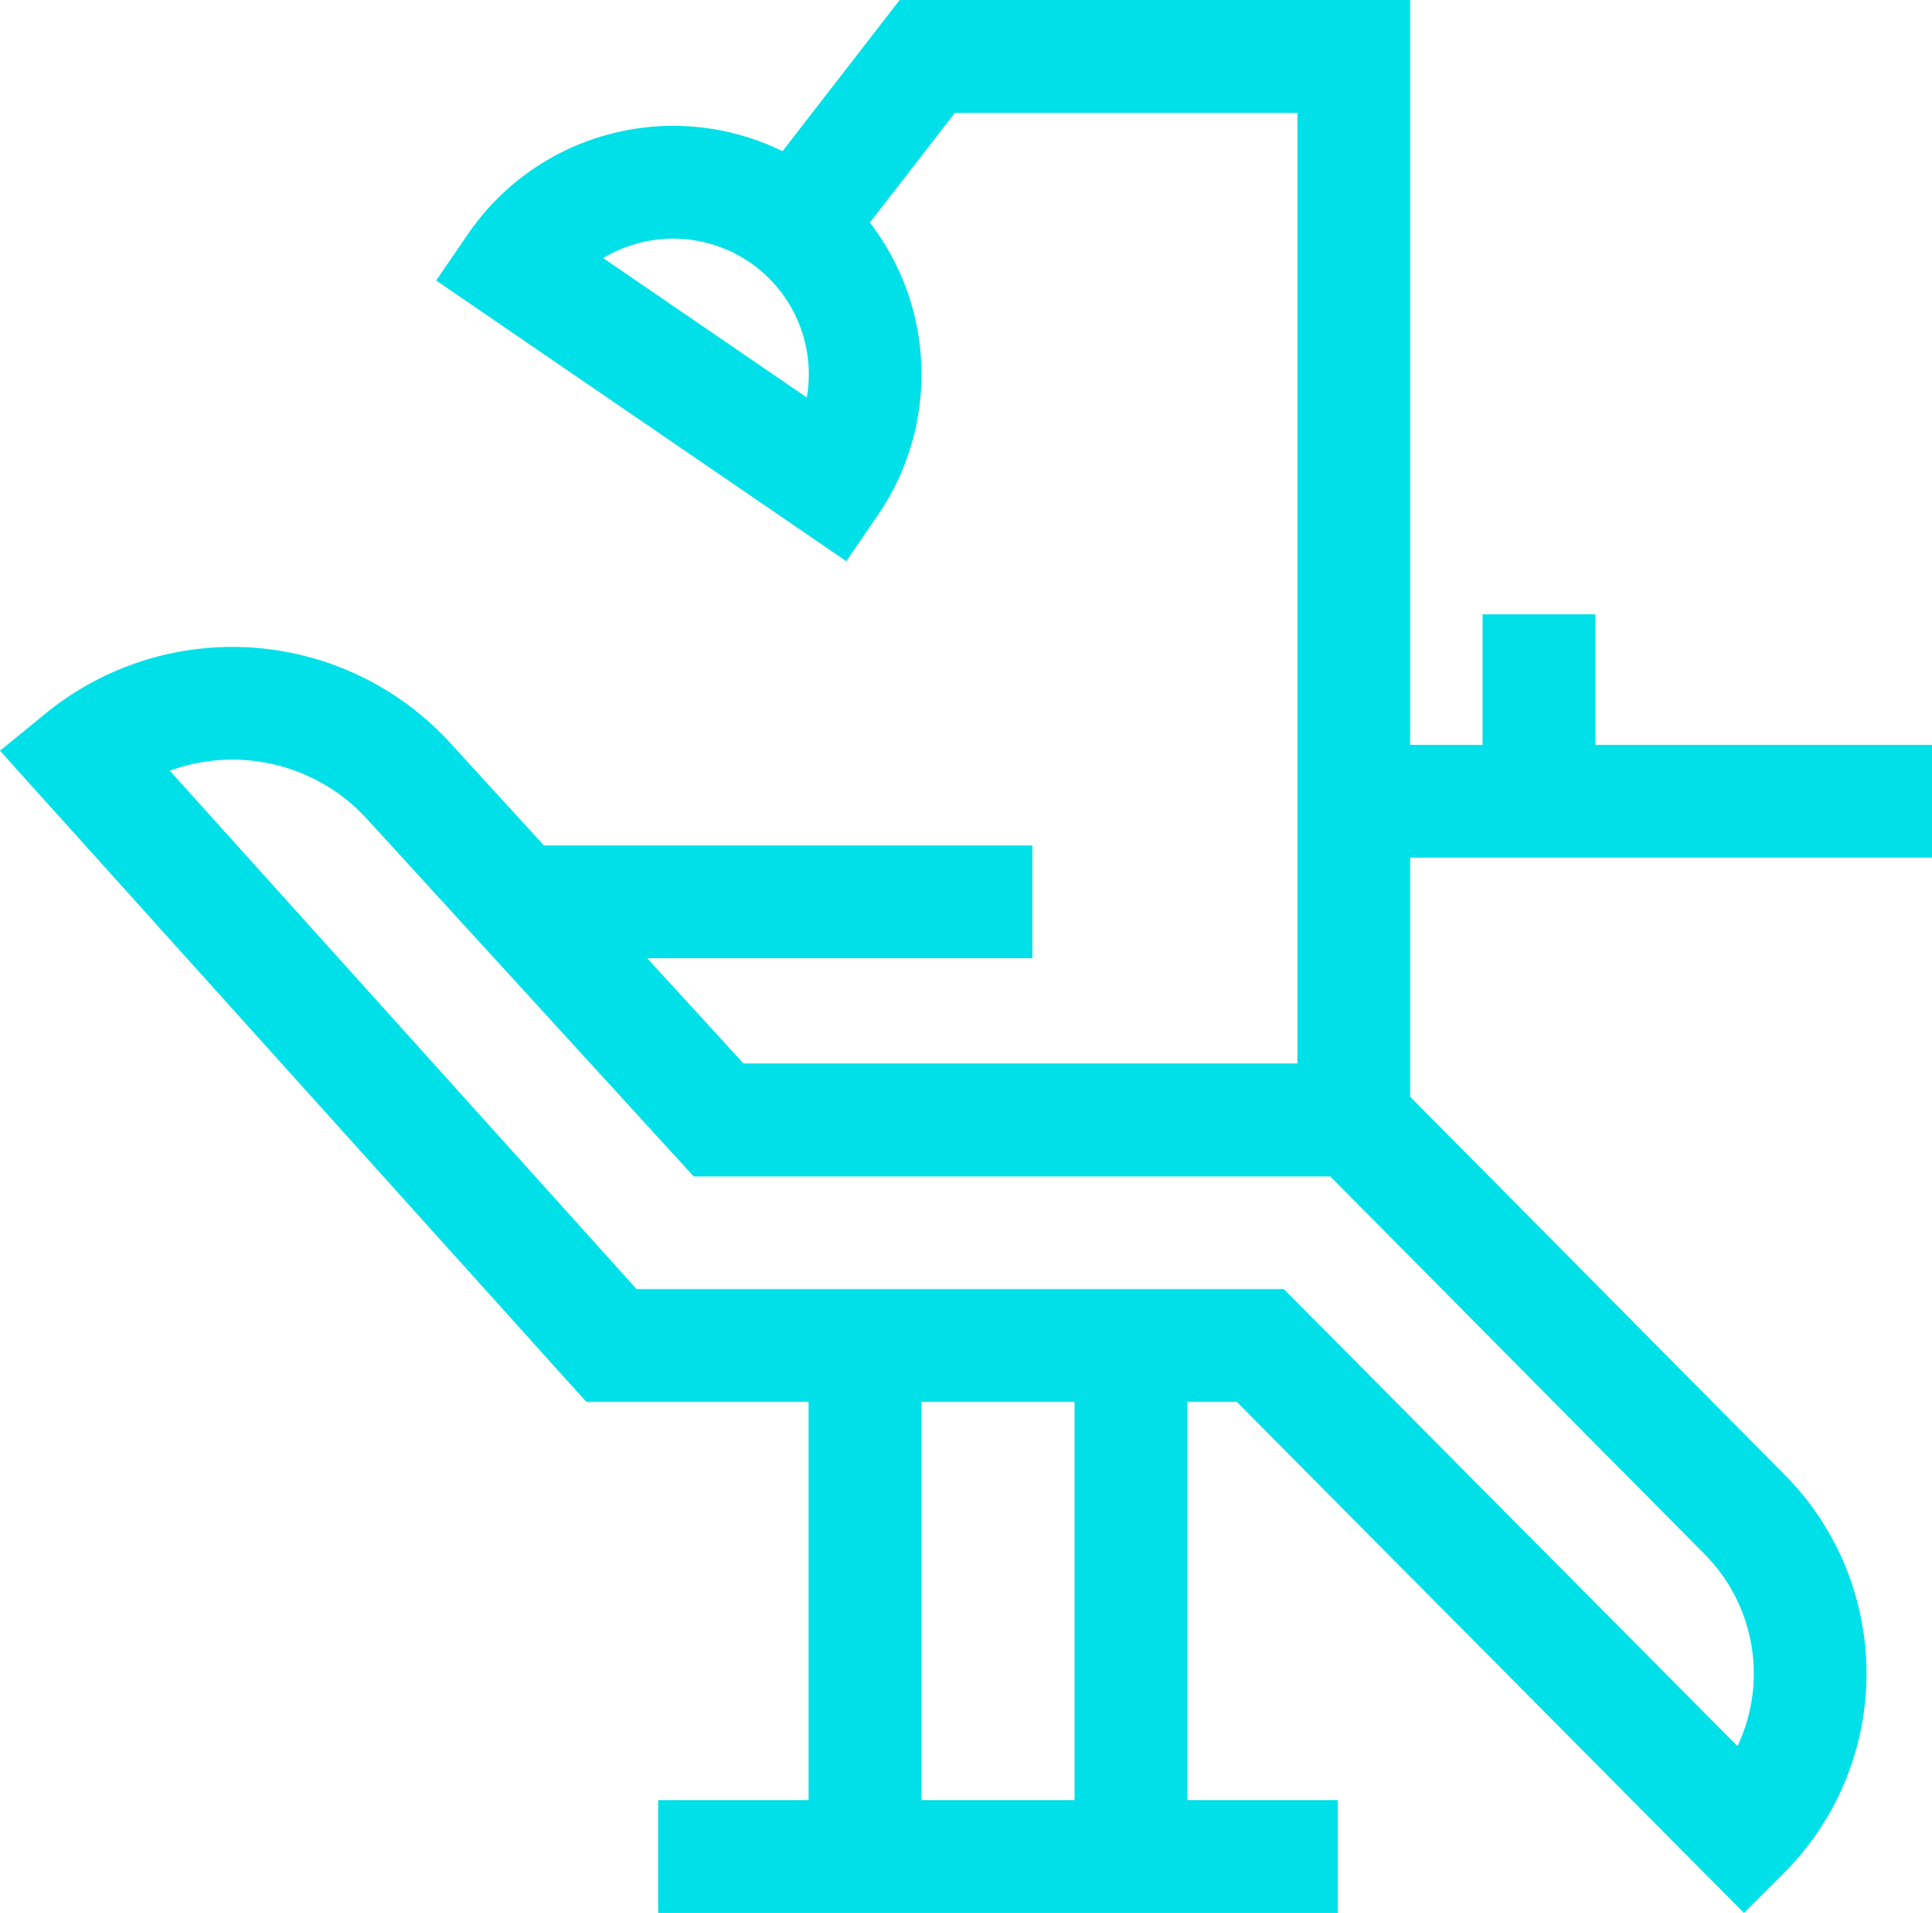 <svg xmlns="http://www.w3.org/2000/svg" width="76.725" height="75.988" viewBox="0 0 76.725 75.988"><defs><style>.a{fill:#00e0e8;}</style></defs><g transform="translate(0 0)"><path class="a" d="M63.358,32.047V26.86h-4.48v5.187H56V2.458H35.728L31.076,8.464a9.872,9.872,0,0,0-12.488,3.287L17.322,13.6,33.61,24.751,34.875,22.9a9.886,9.886,0,0,0-.33-11.6l3.379-4.362h13.6V44.7h-22L25.7,40.52H41V36.04H21.6l-3.726-4.076A11.721,11.721,0,0,0,1.821,30.792L0,32.279,23.285,58.144h8.827V73.965H26.138v4.48h26.99v-4.48H47.153V58.144h1.964l20.141,20.3,1.59-1.59a11.212,11.212,0,0,0,.008-15.833L56,46.021V36.527H76.725v-4.48Zm-31.317-13.8-8.088-5.538a5.389,5.389,0,0,1,8.088,5.538ZM42.673,73.965h-6.08V58.144h6.08ZM67.68,64.179A6.732,6.732,0,0,1,69,71.818L50.983,53.664H25.28L6.743,33.072a7.242,7.242,0,0,1,7.829,1.914l12.976,14.2h25.28Z" transform="translate(0 -2.458)"/></g></svg>